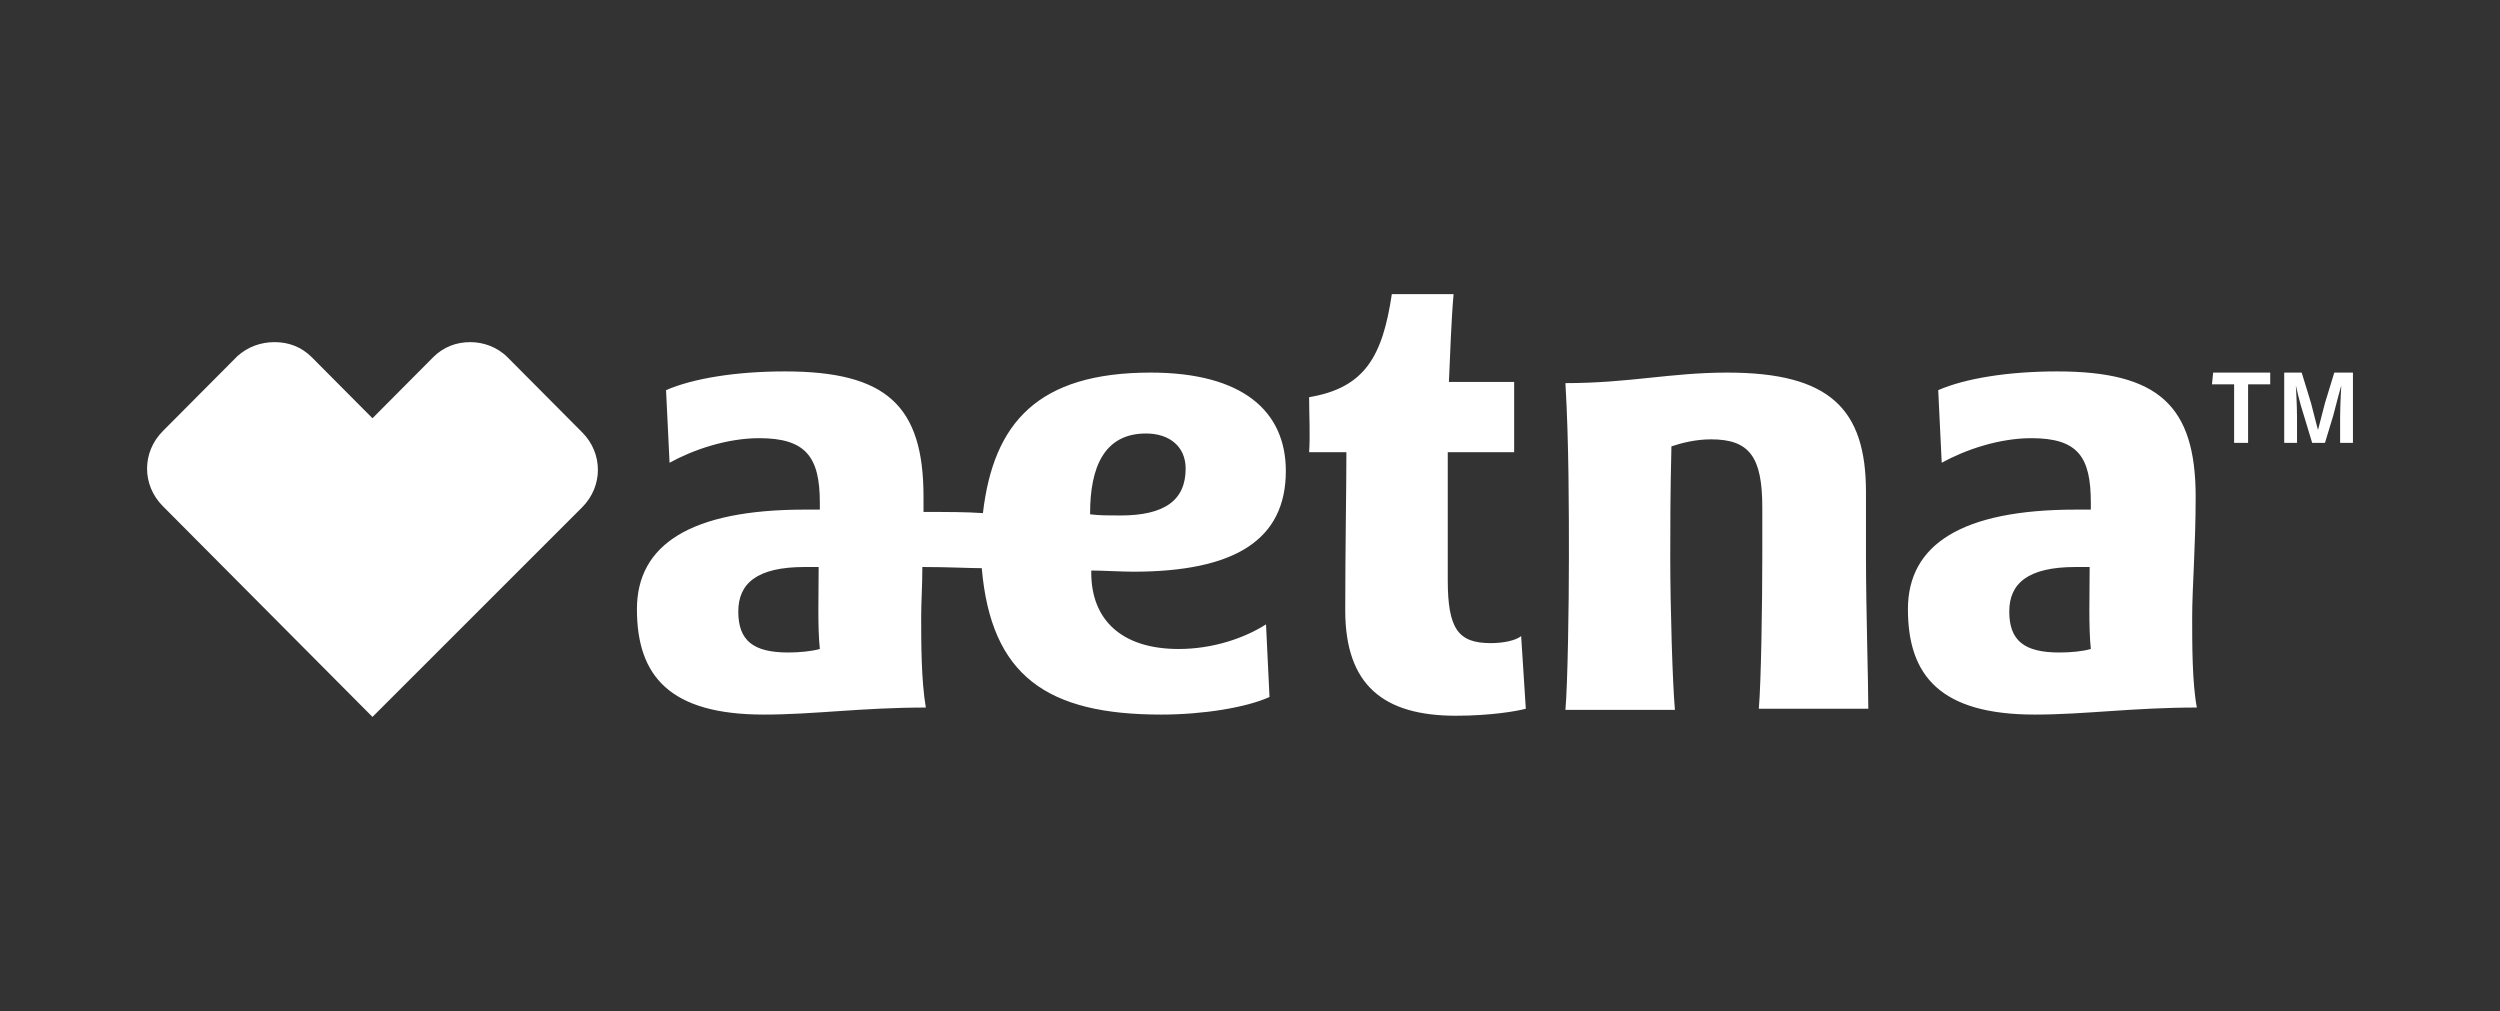 <svg xmlns="http://www.w3.org/2000/svg" width="136" height="55" viewBox="0 0 136 55" fill="none"><rect x="0" y="0" width="136" height="55" fill="#333333" stroke="none"/><path d="M119.254 33.584C119.254 31.992 119.444 29.698 119.444 27.022C119.444 22.053 117.416 20.205 111.903 20.205C109.241 20.205 106.896 20.587 105.439 21.224L105.629 25.174C106.896 24.474 108.734 23.837 110.509 23.837C113.044 23.837 113.741 24.856 113.741 27.341V27.723H112.917C106.706 27.723 103.791 29.634 103.791 33.139C103.791 36.77 105.565 38.873 110.699 38.873C113.424 38.873 116.022 38.49 119.508 38.49C119.254 37.152 119.254 35.05 119.254 33.584ZM112.03 35.496C110.128 35.496 109.304 34.859 109.304 33.266C109.304 31.737 110.318 30.845 112.917 30.845H113.677C113.677 32.31 113.614 34.094 113.741 35.305C113.297 35.432 112.663 35.496 112.03 35.496ZM64.118 35.305C61.013 35.305 59.365 33.712 59.365 31.163V31.036C59.936 31.036 61.013 31.1 61.647 31.1C67.16 31.1 69.949 29.38 69.949 25.62C69.949 22.371 67.604 20.269 62.597 20.269C56.45 20.269 54.042 23.008 53.471 27.914C52.584 27.85 51.57 27.85 50.239 27.85V27.022C50.239 22.053 48.211 20.205 42.698 20.205C40.036 20.205 37.691 20.587 36.233 21.224L36.424 25.174C37.691 24.474 39.529 23.837 41.303 23.837C43.838 23.837 44.599 24.856 44.599 27.341V27.723H43.775C37.564 27.723 34.649 29.634 34.649 33.139C34.649 36.77 36.424 38.873 41.557 38.873C44.282 38.873 46.88 38.49 50.366 38.49C50.112 37.025 50.112 34.922 50.112 33.521C50.112 32.756 50.176 31.864 50.176 30.845C51.633 30.845 52.711 30.909 53.408 30.909C53.915 36.77 56.957 38.873 63.168 38.873C65.449 38.873 67.794 38.49 69.061 37.917L68.871 33.967C67.667 34.731 65.956 35.305 64.118 35.305ZM42.888 35.496C40.986 35.496 40.163 34.859 40.163 33.266C40.163 31.737 41.177 30.845 43.775 30.845H44.535C44.535 32.31 44.472 34.094 44.599 35.305C44.155 35.432 43.458 35.496 42.888 35.496ZM59.302 27.914C59.302 25.429 60.062 23.582 62.344 23.582C63.611 23.582 64.499 24.282 64.499 25.493C64.499 27.213 63.358 28.042 60.95 28.042C60.379 28.042 59.745 28.042 59.302 27.978V27.914ZM101.509 30.271V26.767C101.509 22.244 99.545 20.269 93.968 20.269C90.862 20.269 88.644 20.842 85.159 20.842C85.349 24.028 85.349 27.914 85.349 30.335C85.349 32.82 85.285 37.216 85.159 38.618H91.116C90.989 37.216 90.862 33.075 90.862 30.335C90.862 28.742 90.862 26.831 90.926 24.282C91.496 24.091 92.257 23.9 93.081 23.9C95.172 23.9 95.869 24.856 95.869 27.596V30.271C95.869 32.756 95.806 37.152 95.679 38.554H101.636C101.636 37.152 101.509 33.075 101.509 30.271ZM82.751 34.604L83.004 38.554C82.56 38.681 81.103 38.936 79.201 38.936C75.272 38.936 73.181 37.28 73.181 33.202C73.181 30.017 73.244 26.512 73.244 24.601H71.216C71.28 23.709 71.216 22.499 71.216 21.607C74.258 21.097 75.209 19.377 75.716 16H79.075C78.948 17.402 78.885 19.377 78.821 20.778H82.37V24.601H78.758V31.546C78.758 34.222 79.328 34.986 81.103 34.986C81.737 34.986 82.434 34.859 82.751 34.604ZM14.94 18.612C15.7 18.612 16.397 18.867 16.968 19.44L20.263 22.753L23.558 19.44C24.129 18.867 24.826 18.612 25.587 18.612C26.284 18.612 27.044 18.867 27.614 19.44L31.67 23.518C32.811 24.665 32.811 26.449 31.67 27.596L20.263 39L8.856 27.532C7.715 26.385 7.715 24.601 8.856 23.454L12.912 19.377C13.482 18.867 14.179 18.612 14.94 18.612ZM120.395 20.269H123.5V20.906H122.296V24.091H121.536V20.906H120.332L120.395 20.269ZM124.198 20.269H125.212L125.719 21.925C125.845 22.435 126.099 23.391 126.099 23.391C126.099 23.391 126.352 22.435 126.479 21.925L126.986 20.269H128V24.091H127.303V22.69C127.303 21.989 127.366 20.97 127.366 20.97C127.366 20.97 127.113 21.861 126.923 22.626L126.479 24.091H125.782L125.338 22.626C125.085 21.861 124.895 20.97 124.895 20.97C124.895 20.97 124.958 22.053 124.958 22.69V24.091H124.261V20.269H124.198Z" fill="white"></path></svg>